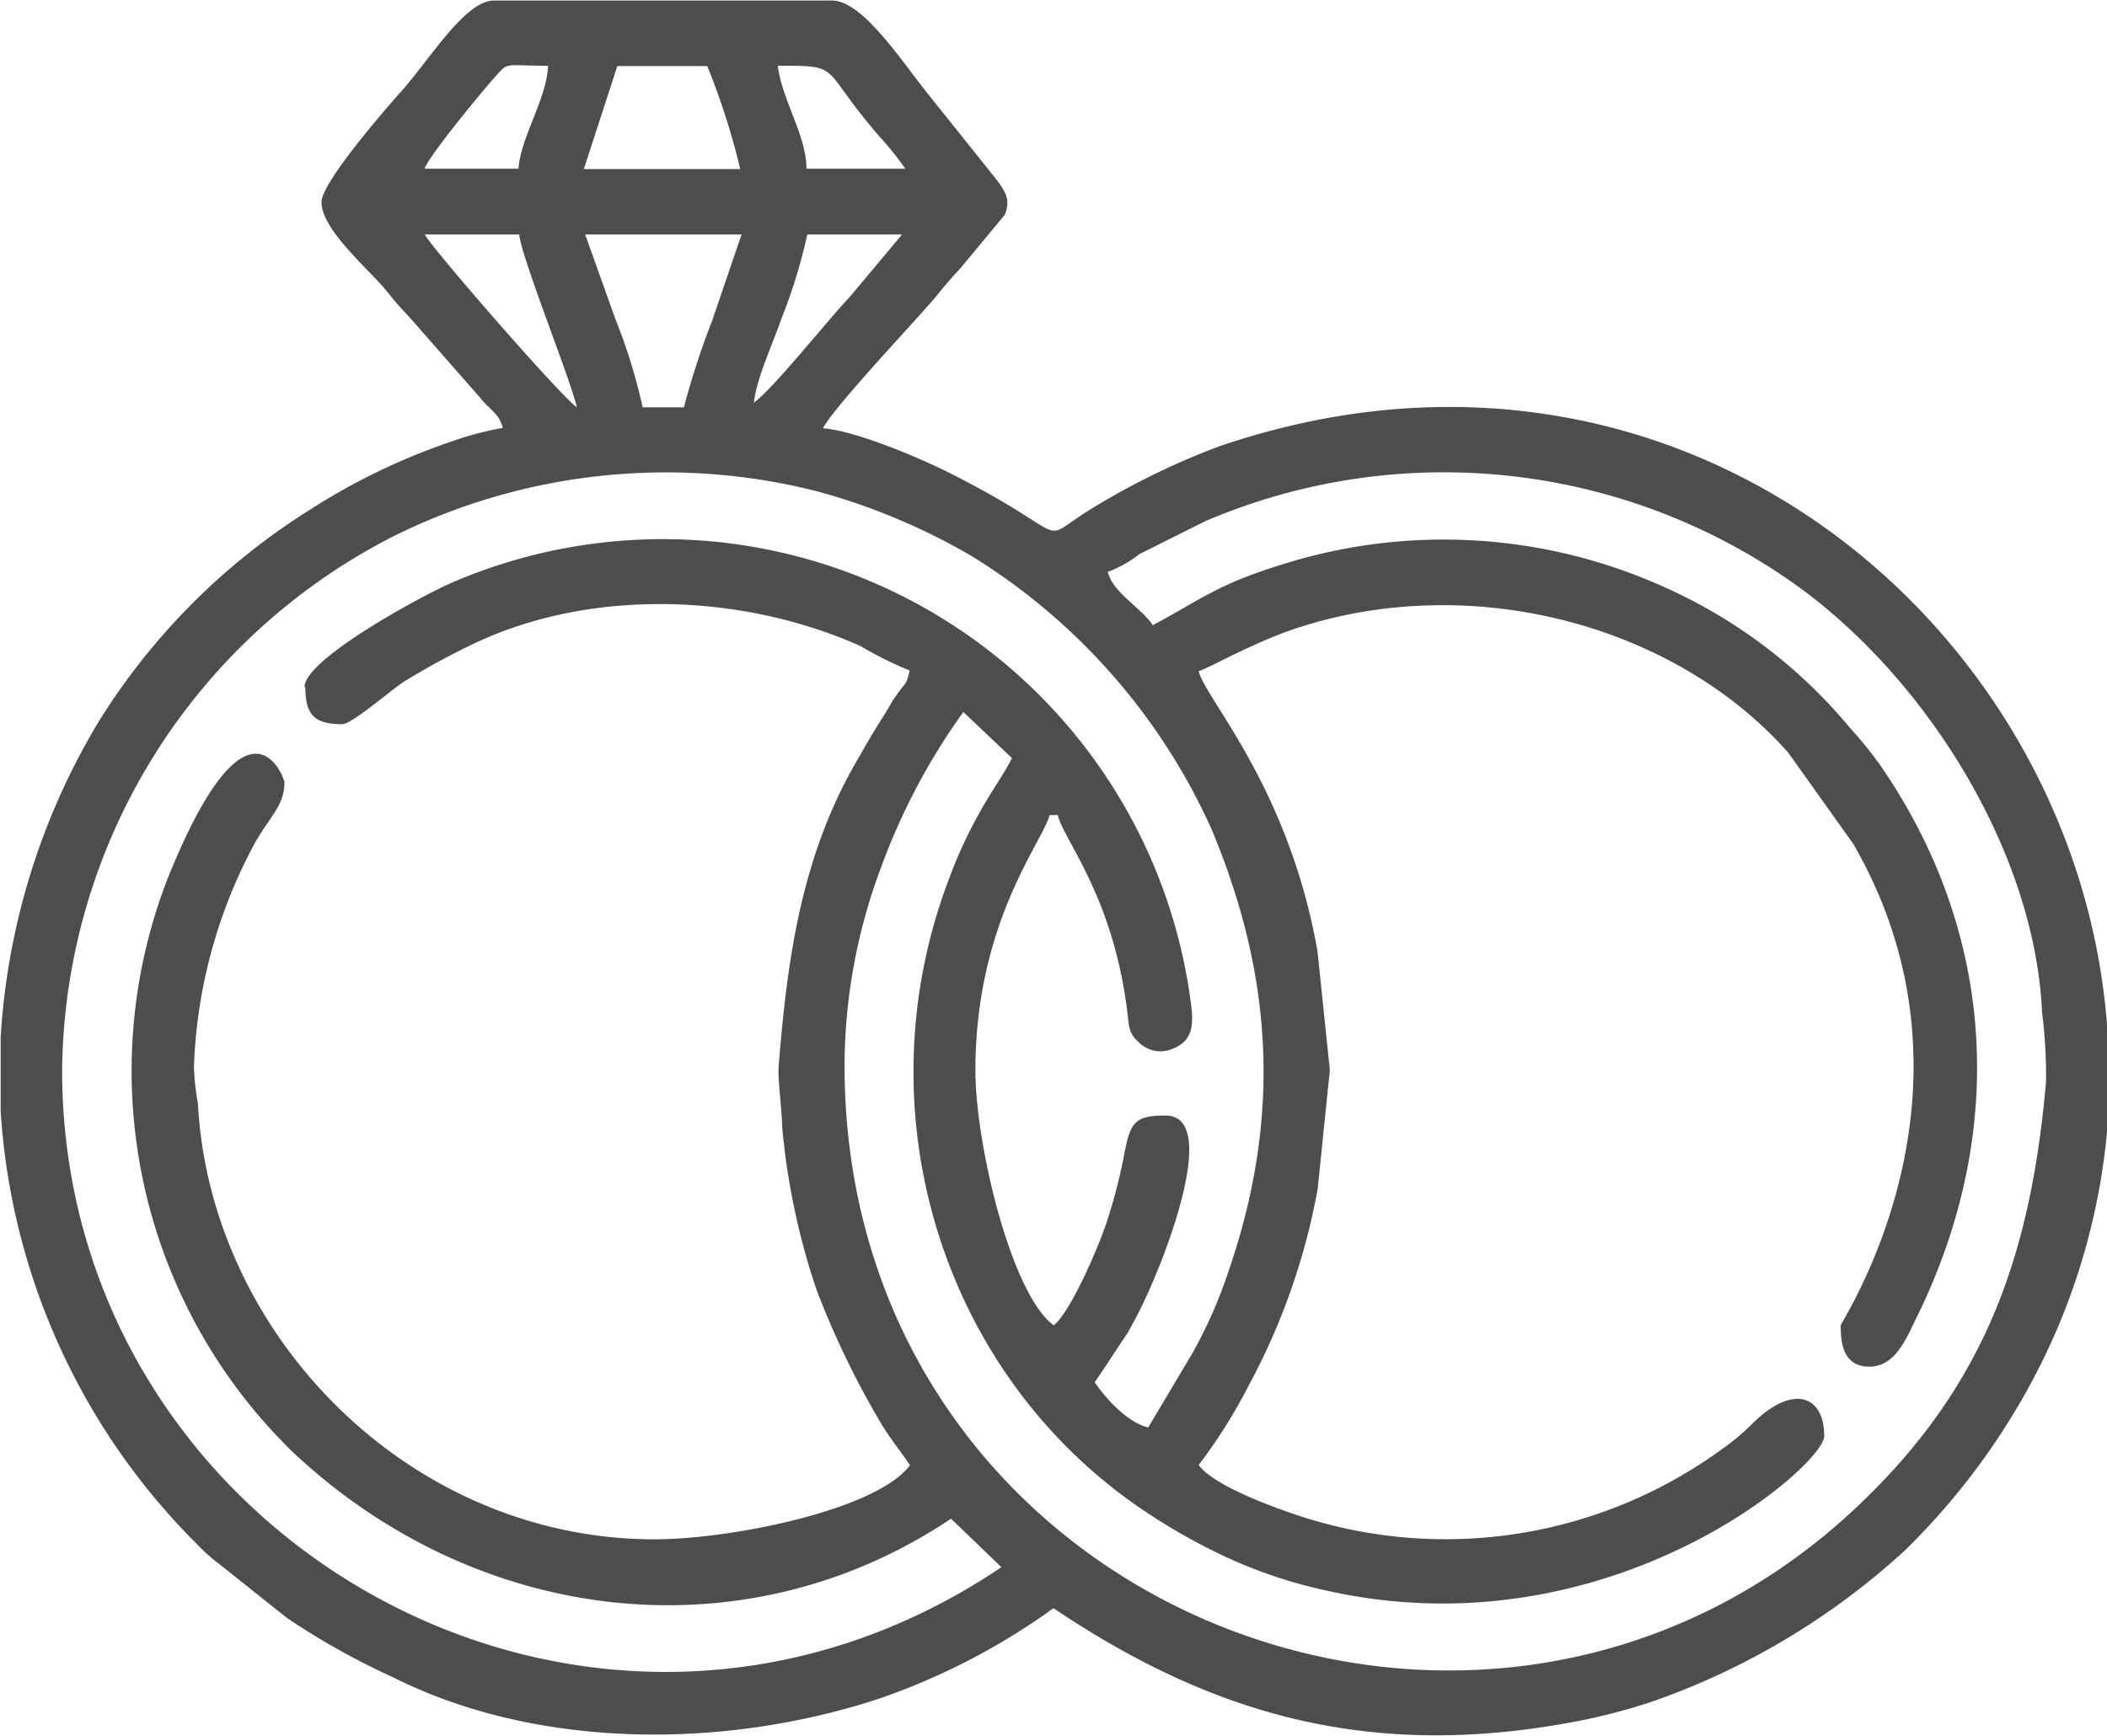 <svg id="Layer_1" data-name="Layer 1" xmlns="http://www.w3.org/2000/svg" viewBox="0 0 127.86 105.35"><defs><style>.cls-1{fill:#4d4d4d;fill-rule:evenodd;}</style></defs><path class="cls-1" d="M334.43,463.67c4,0,2.45,0,6.18,4.31a18.66,18.66,0,0,1,1.56,1.94h-6c0-2-1.48-4.16-1.74-6.25m-15.74,6.25H313c.19-.71,3.57-4.8,4.34-5.65s.49-.6,3.15-.6C320.39,465.73,318.86,467.91,318.69,469.92Zm6-6.23,5.46,0a43.55,43.55,0,0,1,2,6.25h-9.49ZM313,473.91h5.74c.12,1.38,3.08,8.71,3.5,10.49C321.37,483.85,313.65,475,313,473.91Zm9.74,0h9.49l-1.78,5.22a49.53,49.53,0,0,0-1.72,5.27h-2.5a34.52,34.52,0,0,0-1.65-5.34Zm10.24,10.24c.12-1.42,1.18-3.69,1.65-5.08a32.92,32.92,0,0,0,1.59-5.16h5.75l-3.19,3.81C337.59,478.94,334.07,483.39,332.93,484.15Zm0,0-.14.54Zm-27.22,17.23c0,1.69.55,2.25,2.24,2.25.59,0,2.95-2.07,3.7-2.55a43.79,43.79,0,0,1,4-2.2c7.14-3.52,16.43-3.25,23.73,0a22,22,0,0,0,3,1.49c-.21.91-.22.69-.68,1.33s-.46.71-.77,1.22c-.56.89-1,1.59-1.5,2.5-3.59,5.94-4.47,12.33-5,19-.06.76.19,2.49.22,3.71a42.65,42.65,0,0,0,2.1,9.88,52.86,52.86,0,0,0,3.91,8.08c.55.91,1.17,1.67,1.74,2.51-2,2.72-10.88,4.5-15.49,4.5-14.94,0-27-12.46-27.72-26.47a14,14,0,0,1-.24-2.23,30.77,30.77,0,0,1,3.78-13.71c1-1.66,1.71-2.2,1.71-3.54,0-.24-2.19-6.32-7.1,5.88a32.25,32.25,0,0,0,7.25,34.42l.12.13c11.19,10.71,27.53,12.74,40.18,4.27l3.06,2.94c-24.75,16.68-57-1.57-57-30.16a36.77,36.77,0,0,1,20.4-32.55,37.21,37.21,0,0,1,25.46-2.57,38.65,38.65,0,0,1,9.32,3.91A37.56,37.56,0,0,1,360.75,510c3.73,8.91,4.27,17.5,1,26.92a28.65,28.65,0,0,1-2.14,4.85l-2.7,4.54c-1.27-.29-2.6-1.79-3.25-2.74.69-1,1.28-1.93,2-3a29.75,29.75,0,0,0,1.71-3.54c.43-1,3.95-9.65.58-9.65-2,0-2.15.5-2.56,2.68a32.72,32.72,0,0,1-1,3.78c-.46,1.45-2.23,5.54-3.22,6.27-2.58-1.89-4.75-11-4.75-15.48,0-9,4.13-13.92,4.5-15.48h.5c.34,1.48,3.31,4.85,4.2,11.78.13,1.06.08,1.44.71,2a1.86,1.86,0,0,0,1.87.47c1.67-.54,1.45-1.84,1.2-3.54a32.32,32.32,0,0,0-44.77-24.81C312.82,495.84,305.71,499.68,305.71,501.38Zm109.38,20.5v5.93a39.85,39.85,0,0,1-4,14.53,42.23,42.23,0,0,1-8.31,11.43A44.22,44.22,0,0,1,387.34,563a37.27,37.27,0,0,1-3.94,1.05c-12.44,2.49-22.18,0-32.24-6.77a40.77,40.77,0,0,1-10.52,5.47c-9.3,3.08-20.73,3.17-29.61-1.3a44,44,0,0,1-6.4-3.59l-4.17-3.32a9.63,9.63,0,0,1-1.19-1.06,40.69,40.69,0,0,1-12-26.37v-4.48a42,42,0,0,1,6-19.24A40.22,40.22,0,0,1,306,490.64a39.08,39.08,0,0,1,8.58-4.15,19.5,19.5,0,0,1,3.16-.84c-.24-.92-.77-1.06-1.39-1.85L312.14,479c-.64-.69-.81-.86-1.4-1.6-1.12-1.39-4-3.76-4-5.45,0-1.19,3.84-5.6,4.8-6.68,1.84-2.06,3.91-5.56,5.68-5.56h20.48c1.92,0,4.27,3.75,6.05,5.93l4,5c.55.75.8,1.22.45,2.08L345.48,476a20.79,20.79,0,0,0-1.39,1.61c-1.34,1.59-6.2,6.7-6.92,8.06,2.06.17,5.92,1.83,7.58,2.66,8.22,4.14,5.05,4.42,8.92,2.1a44.79,44.79,0,0,1,7.57-3.67C389.12,477.26,413.24,497.65,415.09,521.88Zm-57.94-24.24c-.73-1.1-2.4-1.94-2.75-3.25a7.16,7.16,0,0,0,1.92-1.08l4-2a36.81,36.81,0,0,1,36.23,4.15c7.8,5.79,14.12,16.12,14.55,25.66a30.72,30.72,0,0,1,.24,4.22c-.9,10.23-3.54,17.93-10.66,25-22.68,22.68-62.25,7.19-62.25-26a34.37,34.37,0,0,1,2.21-12,38.92,38.92,0,0,1,5-9.45l2.95,2.8c-.58,1.14-1.33,2.11-2,3.37a27.2,27.2,0,0,0-1.81,3.93c-5.4,14.12-.45,30.25,12,38.49a36.31,36.31,0,0,0,5.14,2.85,29,29,0,0,0,5.84,1.9c17.09,3.79,30.12-7.61,30.12-9.39,0-2.51-1.92-3.15-4.31-.81a13.76,13.76,0,0,1-1.9,1.6,28.48,28.48,0,0,1-25.42,4.12c-1.85-.6-5.42-1.91-6.33-3.16a32.44,32.44,0,0,0,3.08-4.91,40.1,40.1,0,0,0,4.14-11.84l.74-7.22-.75-7.21c-1.76-10-6.81-15.3-7.21-17,.49-.11,3.27-1.72,5.89-2.59,10.69-3.53,23-.23,29.88,7.53l3.95,5.54c8.66,15-.76,29-.76,29.23,0,1.12.17,2.5,1.74,2.5s2.23-1.69,2.83-2.91c5.55-11.21,4.91-23.39-2.22-33.66a24.15,24.15,0,0,0-1.79-2.2,31.09,31.09,0,0,0-11.22-8.52,32.54,32.54,0,0,0-23.28-1.38C361,495.19,360.13,496.06,357.15,497.64Z" transform="translate(-287.23 -459.68)"/></svg>
